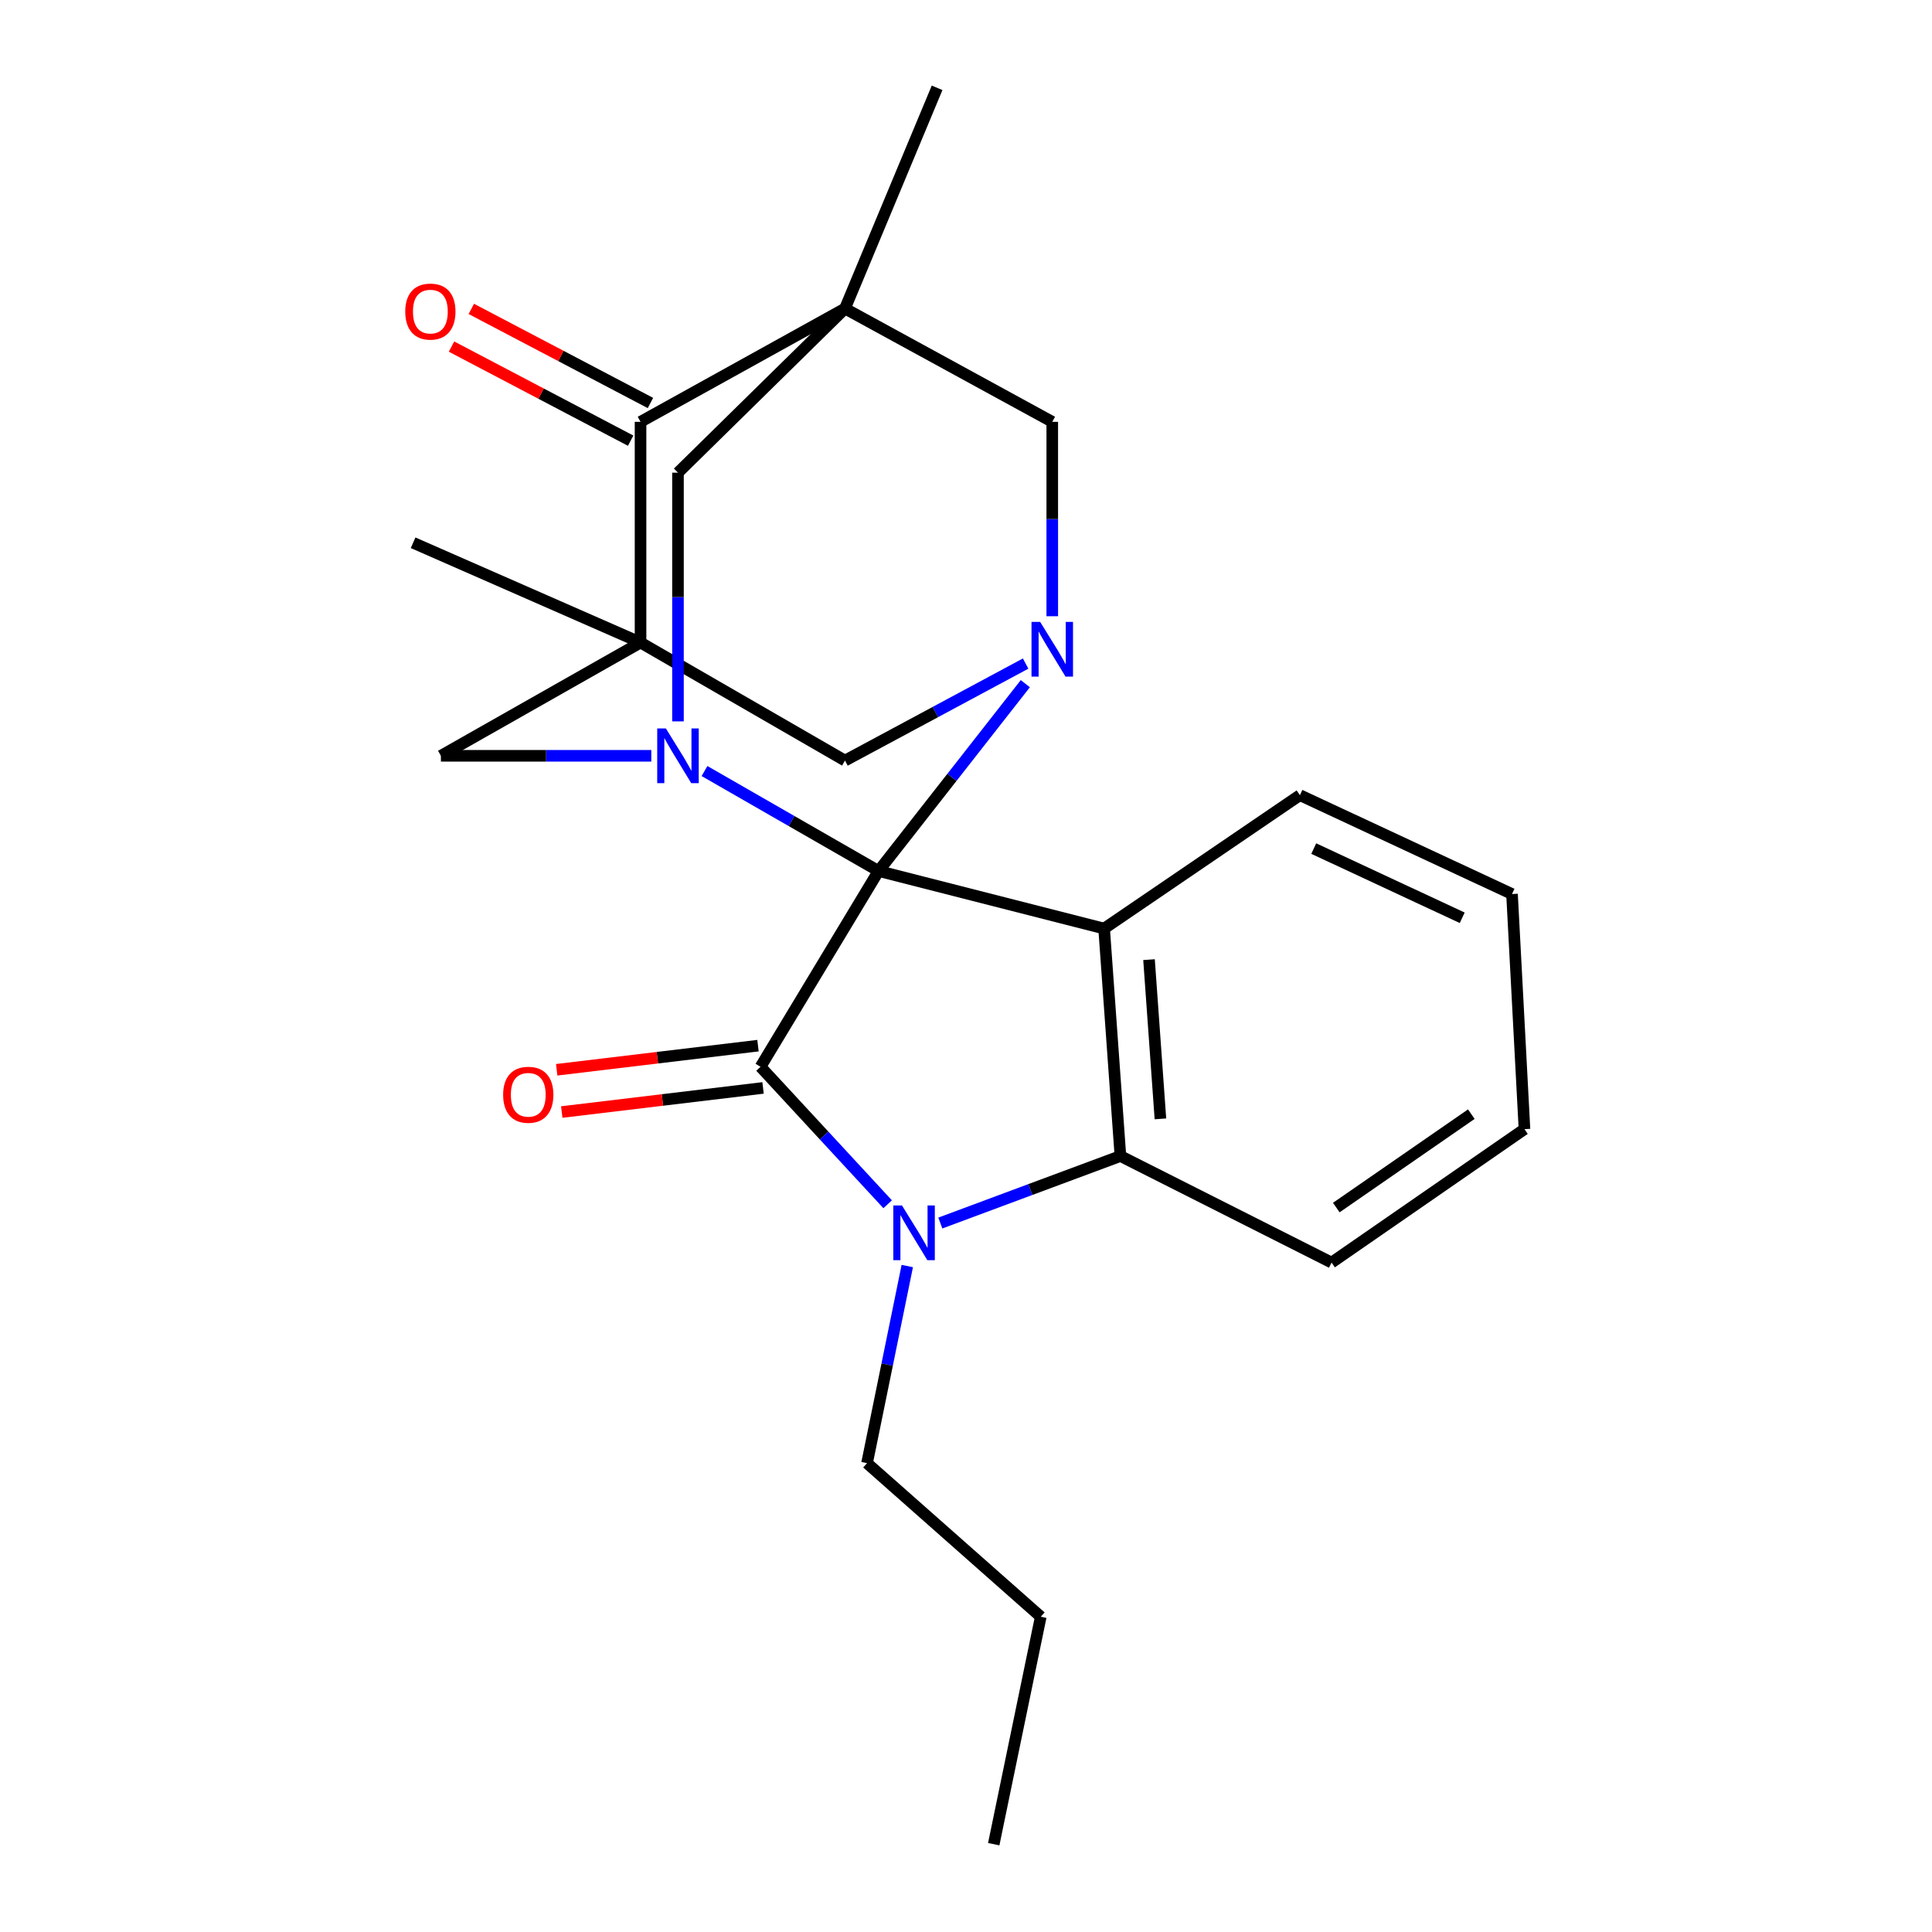 <?xml version='1.0' encoding='iso-8859-1'?>
<svg version='1.1' baseProfile='full'
              xmlns='http://www.w3.org/2000/svg'
                      xmlns:rdkit='http://www.rdkit.org/xml'
                      xmlns:xlink='http://www.w3.org/1999/xlink'
                  xml:space='preserve'
width='1000px' height='1000px' viewBox='0 0 1000 1000'>
<!-- END OF HEADER -->
<rect style='opacity:1.0;fill:#FFFFFF;stroke:none' width='1000' height='1000' x='0' y='0'> </rect>
<path class='bond-0' d='M 454.747,450.833 L 393.647,552.166' style='fill:none;fill-rule:evenodd;stroke:#000000;stroke-width:6px;stroke-linecap:butt;stroke-linejoin:miter;stroke-opacity:1' />
<path class='bond-3' d='M 454.747,450.833 L 571.489,480.625' style='fill:none;fill-rule:evenodd;stroke:#000000;stroke-width:6px;stroke-linecap:butt;stroke-linejoin:miter;stroke-opacity:1' />
<path class='bond-4' d='M 454.747,450.833 L 409.699,424.961' style='fill:none;fill-rule:evenodd;stroke:#000000;stroke-width:6px;stroke-linecap:butt;stroke-linejoin:miter;stroke-opacity:1' />
<path class='bond-4' d='M 409.699,424.961 L 364.651,399.089' style='fill:none;fill-rule:evenodd;stroke:#0000FF;stroke-width:6px;stroke-linecap:butt;stroke-linejoin:miter;stroke-opacity:1' />
<path class='bond-5' d='M 454.747,450.833 L 492.724,402.35' style='fill:none;fill-rule:evenodd;stroke:#000000;stroke-width:6px;stroke-linecap:butt;stroke-linejoin:miter;stroke-opacity:1' />
<path class='bond-5' d='M 492.724,402.35 L 530.701,353.866' style='fill:none;fill-rule:evenodd;stroke:#0000FF;stroke-width:6px;stroke-linecap:butt;stroke-linejoin:miter;stroke-opacity:1' />
<path class='bond-6' d='M 393.647,552.166 L 426.55,587.744' style='fill:none;fill-rule:evenodd;stroke:#000000;stroke-width:6px;stroke-linecap:butt;stroke-linejoin:miter;stroke-opacity:1' />
<path class='bond-6' d='M 426.55,587.744 L 459.453,623.323' style='fill:none;fill-rule:evenodd;stroke:#0000FF;stroke-width:6px;stroke-linecap:butt;stroke-linejoin:miter;stroke-opacity:1' />
<path class='bond-13' d='M 392.336,541.228 L 340.24,547.471' style='fill:none;fill-rule:evenodd;stroke:#000000;stroke-width:6px;stroke-linecap:butt;stroke-linejoin:miter;stroke-opacity:1' />
<path class='bond-13' d='M 340.24,547.471 L 288.145,553.714' style='fill:none;fill-rule:evenodd;stroke:#FF0000;stroke-width:6px;stroke-linecap:butt;stroke-linejoin:miter;stroke-opacity:1' />
<path class='bond-13' d='M 394.957,563.103 L 342.862,569.346' style='fill:none;fill-rule:evenodd;stroke:#000000;stroke-width:6px;stroke-linecap:butt;stroke-linejoin:miter;stroke-opacity:1' />
<path class='bond-13' d='M 342.862,569.346 L 290.766,575.589' style='fill:none;fill-rule:evenodd;stroke:#FF0000;stroke-width:6px;stroke-linecap:butt;stroke-linejoin:miter;stroke-opacity:1' />
<path class='bond-1' d='M 331.542,332.585 L 437.355,393.674' style='fill:none;fill-rule:evenodd;stroke:#000000;stroke-width:6px;stroke-linecap:butt;stroke-linejoin:miter;stroke-opacity:1' />
<path class='bond-7' d='M 331.542,332.585 L 331.542,218.34' style='fill:none;fill-rule:evenodd;stroke:#000000;stroke-width:6px;stroke-linecap:butt;stroke-linejoin:miter;stroke-opacity:1' />
<path class='bond-15' d='M 331.542,332.585 L 213.821,280.934' style='fill:none;fill-rule:evenodd;stroke:#000000;stroke-width:6px;stroke-linecap:butt;stroke-linejoin:miter;stroke-opacity:1' />
<path class='bond-25' d='M 331.542,332.585 L 228.215,391.201' style='fill:none;fill-rule:evenodd;stroke:#000000;stroke-width:6px;stroke-linecap:butt;stroke-linejoin:miter;stroke-opacity:1' />
<path class='bond-2' d='M 437.355,159.7 L 544.648,218.34' style='fill:none;fill-rule:evenodd;stroke:#000000;stroke-width:6px;stroke-linecap:butt;stroke-linejoin:miter;stroke-opacity:1' />
<path class='bond-16' d='M 437.355,159.7 L 485.04,45.455' style='fill:none;fill-rule:evenodd;stroke:#000000;stroke-width:6px;stroke-linecap:butt;stroke-linejoin:miter;stroke-opacity:1' />
<path class='bond-24' d='M 437.355,159.7 L 350.918,244.656' style='fill:none;fill-rule:evenodd;stroke:#000000;stroke-width:6px;stroke-linecap:butt;stroke-linejoin:miter;stroke-opacity:1' />
<path class='bond-27' d='M 437.355,159.7 L 331.542,218.34' style='fill:none;fill-rule:evenodd;stroke:#000000;stroke-width:6px;stroke-linecap:butt;stroke-linejoin:miter;stroke-opacity:1' />
<path class='bond-8' d='M 571.489,480.625 L 579.923,598.358' style='fill:none;fill-rule:evenodd;stroke:#000000;stroke-width:6px;stroke-linecap:butt;stroke-linejoin:miter;stroke-opacity:1' />
<path class='bond-8' d='M 594.729,496.711 L 600.633,579.124' style='fill:none;fill-rule:evenodd;stroke:#000000;stroke-width:6px;stroke-linecap:butt;stroke-linejoin:miter;stroke-opacity:1' />
<path class='bond-17' d='M 571.489,480.625 L 672.834,411.58' style='fill:none;fill-rule:evenodd;stroke:#000000;stroke-width:6px;stroke-linecap:butt;stroke-linejoin:miter;stroke-opacity:1' />
<path class='bond-9' d='M 337.11,391.201 L 282.663,391.201' style='fill:none;fill-rule:evenodd;stroke:#0000FF;stroke-width:6px;stroke-linecap:butt;stroke-linejoin:miter;stroke-opacity:1' />
<path class='bond-9' d='M 282.663,391.201 L 228.215,391.201' style='fill:none;fill-rule:evenodd;stroke:#000000;stroke-width:6px;stroke-linecap:butt;stroke-linejoin:miter;stroke-opacity:1' />
<path class='bond-12' d='M 350.918,373.378 L 350.918,309.017' style='fill:none;fill-rule:evenodd;stroke:#0000FF;stroke-width:6px;stroke-linecap:butt;stroke-linejoin:miter;stroke-opacity:1' />
<path class='bond-12' d='M 350.918,309.017 L 350.918,244.656' style='fill:none;fill-rule:evenodd;stroke:#000000;stroke-width:6px;stroke-linecap:butt;stroke-linejoin:miter;stroke-opacity:1' />
<path class='bond-10' d='M 544.648,318.959 L 544.648,268.649' style='fill:none;fill-rule:evenodd;stroke:#0000FF;stroke-width:6px;stroke-linecap:butt;stroke-linejoin:miter;stroke-opacity:1' />
<path class='bond-10' d='M 544.648,268.649 L 544.648,218.34' style='fill:none;fill-rule:evenodd;stroke:#000000;stroke-width:6px;stroke-linecap:butt;stroke-linejoin:miter;stroke-opacity:1' />
<path class='bond-11' d='M 530.863,343.463 L 484.109,368.569' style='fill:none;fill-rule:evenodd;stroke:#0000FF;stroke-width:6px;stroke-linecap:butt;stroke-linejoin:miter;stroke-opacity:1' />
<path class='bond-11' d='M 484.109,368.569 L 437.355,393.674' style='fill:none;fill-rule:evenodd;stroke:#000000;stroke-width:6px;stroke-linecap:butt;stroke-linejoin:miter;stroke-opacity:1' />
<path class='bond-18' d='M 469.606,655.303 L 459.19,706.315' style='fill:none;fill-rule:evenodd;stroke:#0000FF;stroke-width:6px;stroke-linecap:butt;stroke-linejoin:miter;stroke-opacity:1' />
<path class='bond-18' d='M 459.19,706.315 L 448.774,757.327' style='fill:none;fill-rule:evenodd;stroke:#000000;stroke-width:6px;stroke-linecap:butt;stroke-linejoin:miter;stroke-opacity:1' />
<path class='bond-26' d='M 486.708,633.044 L 533.315,615.701' style='fill:none;fill-rule:evenodd;stroke:#0000FF;stroke-width:6px;stroke-linecap:butt;stroke-linejoin:miter;stroke-opacity:1' />
<path class='bond-26' d='M 533.315,615.701 L 579.923,598.358' style='fill:none;fill-rule:evenodd;stroke:#000000;stroke-width:6px;stroke-linecap:butt;stroke-linejoin:miter;stroke-opacity:1' />
<path class='bond-14' d='M 336.665,208.588 L 290.308,184.236' style='fill:none;fill-rule:evenodd;stroke:#000000;stroke-width:6px;stroke-linecap:butt;stroke-linejoin:miter;stroke-opacity:1' />
<path class='bond-14' d='M 290.308,184.236 L 243.951,159.884' style='fill:none;fill-rule:evenodd;stroke:#FF0000;stroke-width:6px;stroke-linecap:butt;stroke-linejoin:miter;stroke-opacity:1' />
<path class='bond-14' d='M 326.42,228.092 L 280.062,203.74' style='fill:none;fill-rule:evenodd;stroke:#000000;stroke-width:6px;stroke-linecap:butt;stroke-linejoin:miter;stroke-opacity:1' />
<path class='bond-14' d='M 280.062,203.74 L 233.705,179.388' style='fill:none;fill-rule:evenodd;stroke:#FF0000;stroke-width:6px;stroke-linecap:butt;stroke-linejoin:miter;stroke-opacity:1' />
<path class='bond-19' d='M 579.923,598.358 L 689.223,653.51' style='fill:none;fill-rule:evenodd;stroke:#000000;stroke-width:6px;stroke-linecap:butt;stroke-linejoin:miter;stroke-opacity:1' />
<path class='bond-21' d='M 672.834,411.58 L 782.612,462.755' style='fill:none;fill-rule:evenodd;stroke:#000000;stroke-width:6px;stroke-linecap:butt;stroke-linejoin:miter;stroke-opacity:1' />
<path class='bond-21' d='M 679.992,439.225 L 756.837,475.047' style='fill:none;fill-rule:evenodd;stroke:#000000;stroke-width:6px;stroke-linecap:butt;stroke-linejoin:miter;stroke-opacity:1' />
<path class='bond-20' d='M 448.774,757.327 L 538.699,836.824' style='fill:none;fill-rule:evenodd;stroke:#000000;stroke-width:6px;stroke-linecap:butt;stroke-linejoin:miter;stroke-opacity:1' />
<path class='bond-28' d='M 689.223,653.51 L 789.062,584.442' style='fill:none;fill-rule:evenodd;stroke:#000000;stroke-width:6px;stroke-linecap:butt;stroke-linejoin:miter;stroke-opacity:1' />
<path class='bond-28' d='M 691.665,625.032 L 761.552,576.684' style='fill:none;fill-rule:evenodd;stroke:#000000;stroke-width:6px;stroke-linecap:butt;stroke-linejoin:miter;stroke-opacity:1' />
<path class='bond-23' d='M 538.699,836.824 L 514.354,954.545' style='fill:none;fill-rule:evenodd;stroke:#000000;stroke-width:6px;stroke-linecap:butt;stroke-linejoin:miter;stroke-opacity:1' />
<path class='bond-22' d='M 782.612,462.755 L 789.062,584.442' style='fill:none;fill-rule:evenodd;stroke:#000000;stroke-width:6px;stroke-linecap:butt;stroke-linejoin:miter;stroke-opacity:1' />
<path  class='atom-5' d='M 344.658 377.041
L 353.938 392.041
Q 354.858 393.521, 356.338 396.201
Q 357.818 398.881, 357.898 399.041
L 357.898 377.041
L 361.658 377.041
L 361.658 405.361
L 357.778 405.361
L 347.818 388.961
Q 346.658 387.041, 345.418 384.841
Q 344.218 382.641, 343.858 381.961
L 343.858 405.361
L 340.178 405.361
L 340.178 377.041
L 344.658 377.041
' fill='#0000FF'/>
<path  class='atom-6' d='M 538.388 321.902
L 547.668 336.902
Q 548.588 338.382, 550.068 341.062
Q 551.548 343.742, 551.628 343.902
L 551.628 321.902
L 555.388 321.902
L 555.388 350.222
L 551.508 350.222
L 541.548 333.822
Q 540.388 331.902, 539.148 329.702
Q 537.948 327.502, 537.588 326.822
L 537.588 350.222
L 533.908 350.222
L 533.908 321.902
L 538.388 321.902
' fill='#0000FF'/>
<path  class='atom-7' d='M 466.859 623.94
L 476.139 638.94
Q 477.059 640.42, 478.539 643.1
Q 480.019 645.78, 480.099 645.94
L 480.099 623.94
L 483.859 623.94
L 483.859 652.26
L 479.979 652.26
L 470.019 635.86
Q 468.859 633.94, 467.619 631.74
Q 466.419 629.54, 466.059 628.86
L 466.059 652.26
L 462.379 652.26
L 462.379 623.94
L 466.859 623.94
' fill='#0000FF'/>
<path  class='atom-14' d='M 260.428 566.652
Q 260.428 559.852, 263.788 556.052
Q 267.148 552.252, 273.428 552.252
Q 279.708 552.252, 283.068 556.052
Q 286.428 559.852, 286.428 566.652
Q 286.428 573.532, 283.028 577.452
Q 279.628 581.332, 273.428 581.332
Q 267.188 581.332, 263.788 577.452
Q 260.428 573.572, 260.428 566.652
M 273.428 578.132
Q 277.748 578.132, 280.068 575.252
Q 282.428 572.332, 282.428 566.652
Q 282.428 561.092, 280.068 558.292
Q 277.748 555.452, 273.428 555.452
Q 269.108 555.452, 266.748 558.252
Q 264.428 561.052, 264.428 566.652
Q 264.428 572.372, 266.748 575.252
Q 269.108 578.132, 273.428 578.132
' fill='#FF0000'/>
<path  class='atom-15' d='M 209.756 161.273
Q 209.756 154.473, 213.116 150.673
Q 216.476 146.873, 222.756 146.873
Q 229.036 146.873, 232.396 150.673
Q 235.756 154.473, 235.756 161.273
Q 235.756 168.153, 232.356 172.073
Q 228.956 175.953, 222.756 175.953
Q 216.516 175.953, 213.116 172.073
Q 209.756 168.193, 209.756 161.273
M 222.756 172.753
Q 227.076 172.753, 229.396 169.873
Q 231.756 166.953, 231.756 161.273
Q 231.756 155.713, 229.396 152.913
Q 227.076 150.073, 222.756 150.073
Q 218.436 150.073, 216.076 152.873
Q 213.756 155.673, 213.756 161.273
Q 213.756 166.993, 216.076 169.873
Q 218.436 172.753, 222.756 172.753
' fill='#FF0000'/>
</svg>
